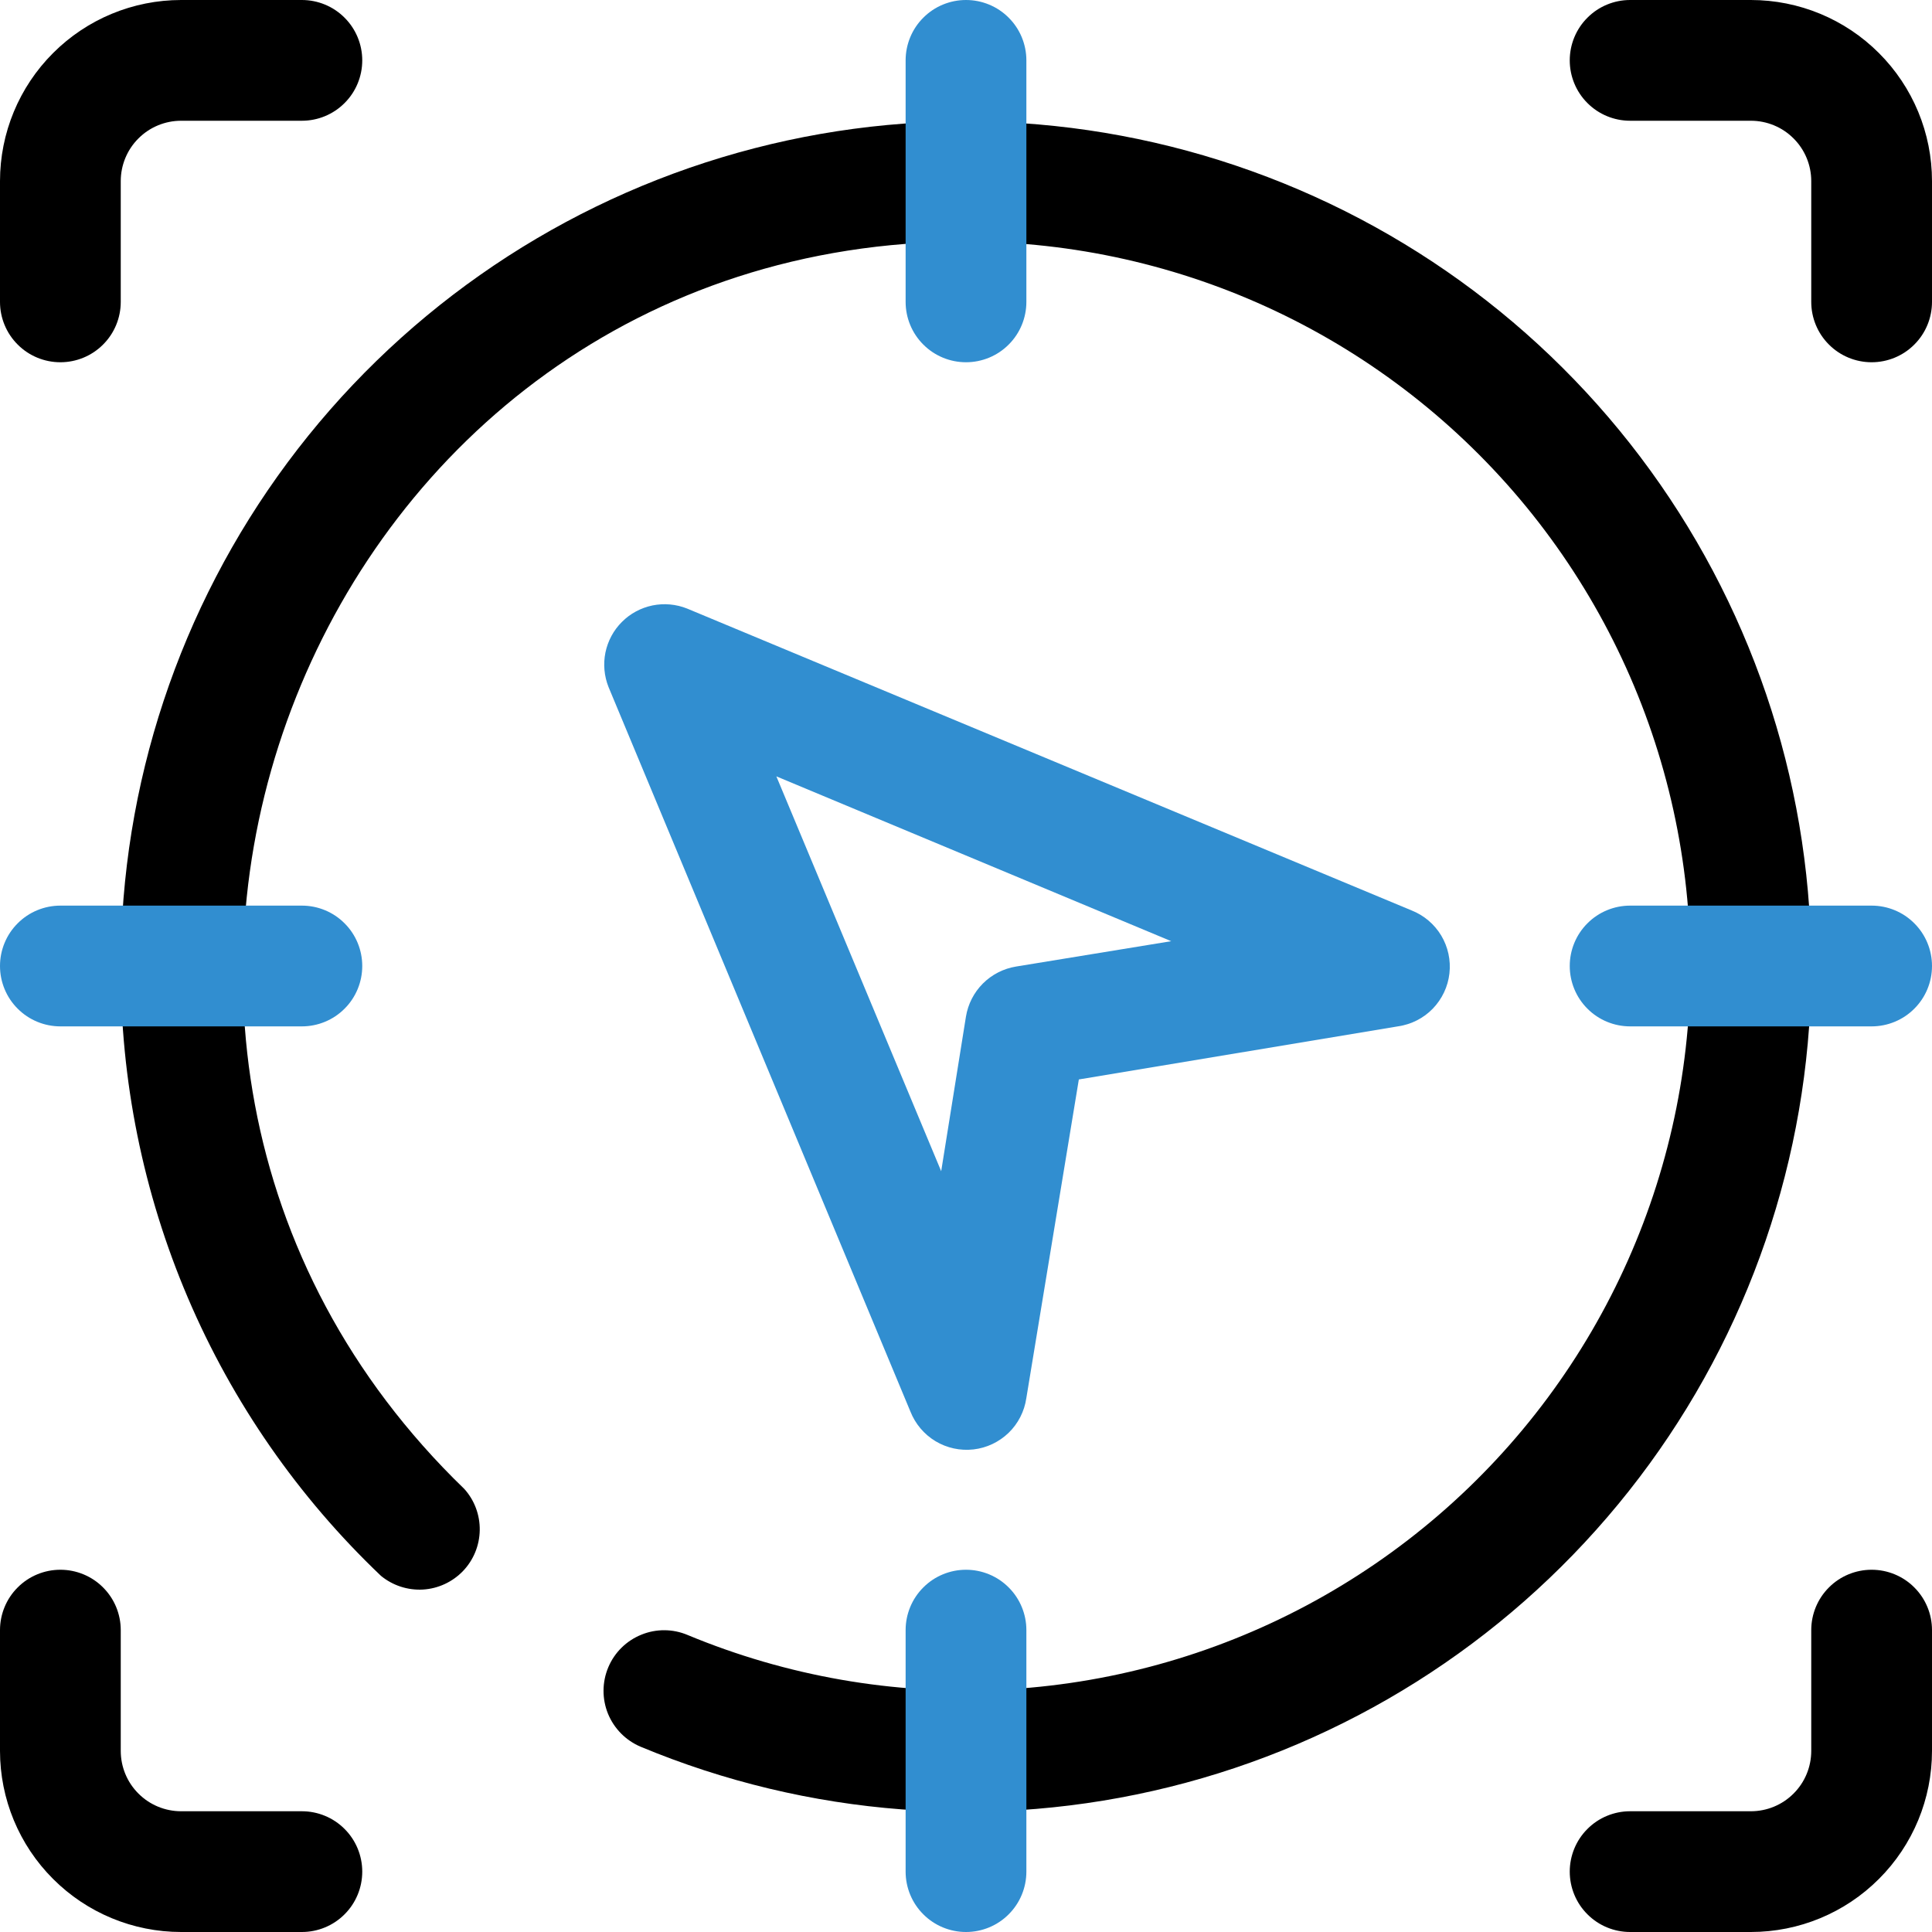 <?xml version="1.0" encoding="UTF-8"?> <svg xmlns="http://www.w3.org/2000/svg" width="32" height="32" viewBox="0 0 32 32" fill="none"><g clip-path="url(#clip0_5174_101817)"><path d="M1 6C0.735 6 0.48 5.895 0.293 5.707C0.105 5.52 0 5.265 0 5V3C0 2.204 0.316 1.441 0.879 0.879C1.441 0.316 2.204 0 3 0L5 0C5.265 0 5.52 0.105 5.707 0.293C5.895 0.48 6 0.735 6 1C6 1.265 5.895 1.52 5.707 1.707C5.52 1.895 5.265 2 5 2H3C2.735 2 2.48 2.105 2.293 2.293C2.105 2.48 2 2.735 2 3V5C2 5.265 1.895 5.52 1.707 5.707C1.52 5.895 1.265 6 1 6Z" fill="black"></path><path d="M5 32H3C2.204 32 1.441 31.684 0.879 31.121C0.316 30.559 0 29.796 0 29L0 27C0 26.735 0.105 26.48 0.293 26.293C0.48 26.105 0.735 26 1 26C1.265 26 1.52 26.105 1.707 26.293C1.895 26.48 2 26.735 2 27V29C2 29.265 2.105 29.52 2.293 29.707C2.48 29.895 2.735 30 3 30H5C5.265 30 5.52 30.105 5.707 30.293C5.895 30.48 6 30.735 6 31C6 31.265 5.895 31.52 5.707 31.707C5.52 31.895 5.265 32 5 32Z" fill="black"></path><path d="M29 32H27C26.735 32 26.48 31.895 26.293 31.707C26.105 31.52 26 31.265 26 31C26 30.735 26.105 30.48 26.293 30.293C26.48 30.105 26.735 30 27 30H29C29.265 30 29.52 29.895 29.707 29.707C29.895 29.52 30 29.265 30 29V27C30 26.735 30.105 26.48 30.293 26.293C30.48 26.105 30.735 26 31 26C31.265 26 31.52 26.105 31.707 26.293C31.895 26.48 32 26.735 32 27V29C32 29.796 31.684 30.559 31.121 31.121C30.559 31.684 29.796 32 29 32Z" fill="black"></path><path d="M31 6C30.735 6 30.48 5.895 30.293 5.707C30.105 5.52 30 5.265 30 5V3C30 2.735 29.895 2.48 29.707 2.293C29.52 2.105 29.265 2 29 2H27C26.735 2 26.48 1.895 26.293 1.707C26.105 1.52 26 1.265 26 1C26 0.735 26.105 0.48 26.293 0.293C26.48 0.105 26.735 0 27 0L29 0C29.796 0 30.559 0.316 31.121 0.879C31.684 1.441 32 2.204 32 3V5C32 5.265 31.895 5.52 31.707 5.707C31.52 5.895 31.265 6 31 6Z" fill="black"></path><path d="M10.61 28.931C10.365 28.827 10.171 28.631 10.07 28.384C9.97 28.137 9.972 27.861 10.075 27.616C10.178 27.37 10.375 27.176 10.622 27.076C10.868 26.975 11.145 26.977 11.39 27.081C13.029 27.762 14.799 28.072 16.572 27.987C18.345 27.902 20.077 27.425 21.643 26.59C23.209 25.755 24.571 24.583 25.63 23.158C26.689 21.733 27.418 20.092 27.766 18.351C28.113 16.61 28.07 14.814 27.64 13.092C27.21 11.37 26.403 9.765 25.278 8.392C24.152 7.02 22.737 5.914 21.132 5.154C19.528 4.395 17.775 4.001 16 4.001C5.18 4.001 0 17.231 7.69 24.661C7.859 24.848 7.95 25.093 7.946 25.345C7.942 25.598 7.843 25.839 7.669 26.021C7.494 26.203 7.257 26.313 7.005 26.328C6.753 26.342 6.505 26.261 6.31 26.101C4.942 24.799 3.853 23.233 3.112 21.496C2.371 19.759 1.993 17.889 2 16.001C2.002 12.996 2.971 10.072 4.763 7.66C6.555 5.248 9.075 3.477 11.951 2.608C14.827 1.739 17.907 1.818 20.734 2.835C23.562 3.851 25.988 5.749 27.653 8.25C29.318 10.751 30.135 13.721 29.982 16.722C29.829 19.723 28.715 22.595 26.804 24.913C24.893 27.232 22.287 28.875 19.371 29.598C16.455 30.321 13.383 30.087 10.61 28.931Z" fill="black"></path><path d="M5 17H1C0.735 17 0.48 16.895 0.293 16.707C0.105 16.52 0 16.265 0 16C0 15.735 0.105 15.48 0.293 15.293C0.48 15.105 0.735 15 1 15H5C5.265 15 5.52 15.105 5.707 15.293C5.895 15.48 6 15.735 6 16C6 16.265 5.895 16.52 5.707 16.707C5.52 16.895 5.265 17 5 17Z" fill="#318ED0"></path><path d="M16 6C15.735 6 15.48 5.895 15.293 5.707C15.105 5.52 15 5.265 15 5V1C15 0.735 15.105 0.48 15.293 0.293C15.48 0.105 15.735 0 16 0C16.265 0 16.52 0.105 16.707 0.293C16.895 0.48 17 0.735 17 1V5C17 5.265 16.895 5.52 16.707 5.707C16.52 5.895 16.265 6 16 6Z" fill="#318ED0"></path><path d="M16 32C15.735 32 15.48 31.895 15.293 31.707C15.105 31.52 15 31.265 15 31V27C15 26.735 15.105 26.48 15.293 26.293C15.48 26.105 15.735 26 16 26C16.265 26 16.52 26.105 16.707 26.293C16.895 26.48 17 26.735 17 27V31C17 31.265 16.895 31.52 16.707 31.707C16.52 31.895 16.265 32 16 32Z" fill="#318ED0"></path><path d="M31 17H27C26.735 17 26.48 16.895 26.293 16.707C26.105 16.52 26 16.265 26 16C26 15.735 26.105 15.48 26.293 15.293C26.48 15.105 26.735 15 27 15H31C31.265 15 31.52 15.105 31.707 15.293C31.895 15.48 32 15.735 32 16C32 16.265 31.895 16.52 31.707 16.707C31.52 16.895 31.265 17 31 17Z" fill="#318ED0"></path><path d="M15.079 23.379L10.079 11.379C10.007 11.198 9.989 10.999 10.028 10.807C10.068 10.615 10.162 10.439 10.301 10.301C10.439 10.162 10.615 10.068 10.807 10.028C10.999 9.989 11.198 10.007 11.379 10.079L23.379 15.079C23.584 15.16 23.757 15.306 23.871 15.495C23.984 15.684 24.032 15.905 24.007 16.124C23.982 16.343 23.885 16.547 23.732 16.706C23.579 16.864 23.377 16.967 23.159 16.999L17.869 17.879L16.999 23.159C16.967 23.377 16.864 23.579 16.706 23.732C16.547 23.885 16.343 23.982 16.124 24.007C15.905 24.032 15.684 23.984 15.495 23.871C15.306 23.757 15.16 23.584 15.079 23.379ZM12.859 12.859L15.589 19.399L15.999 16.839C16.033 16.631 16.131 16.439 16.28 16.29C16.429 16.141 16.621 16.043 16.829 16.009L19.399 15.589L12.859 12.859Z" fill="#318ED0"></path></g><defs><clipPath id="clip0_5174_101817"><rect width="32" height="32" fill="white"></rect></clipPath></defs></svg> 